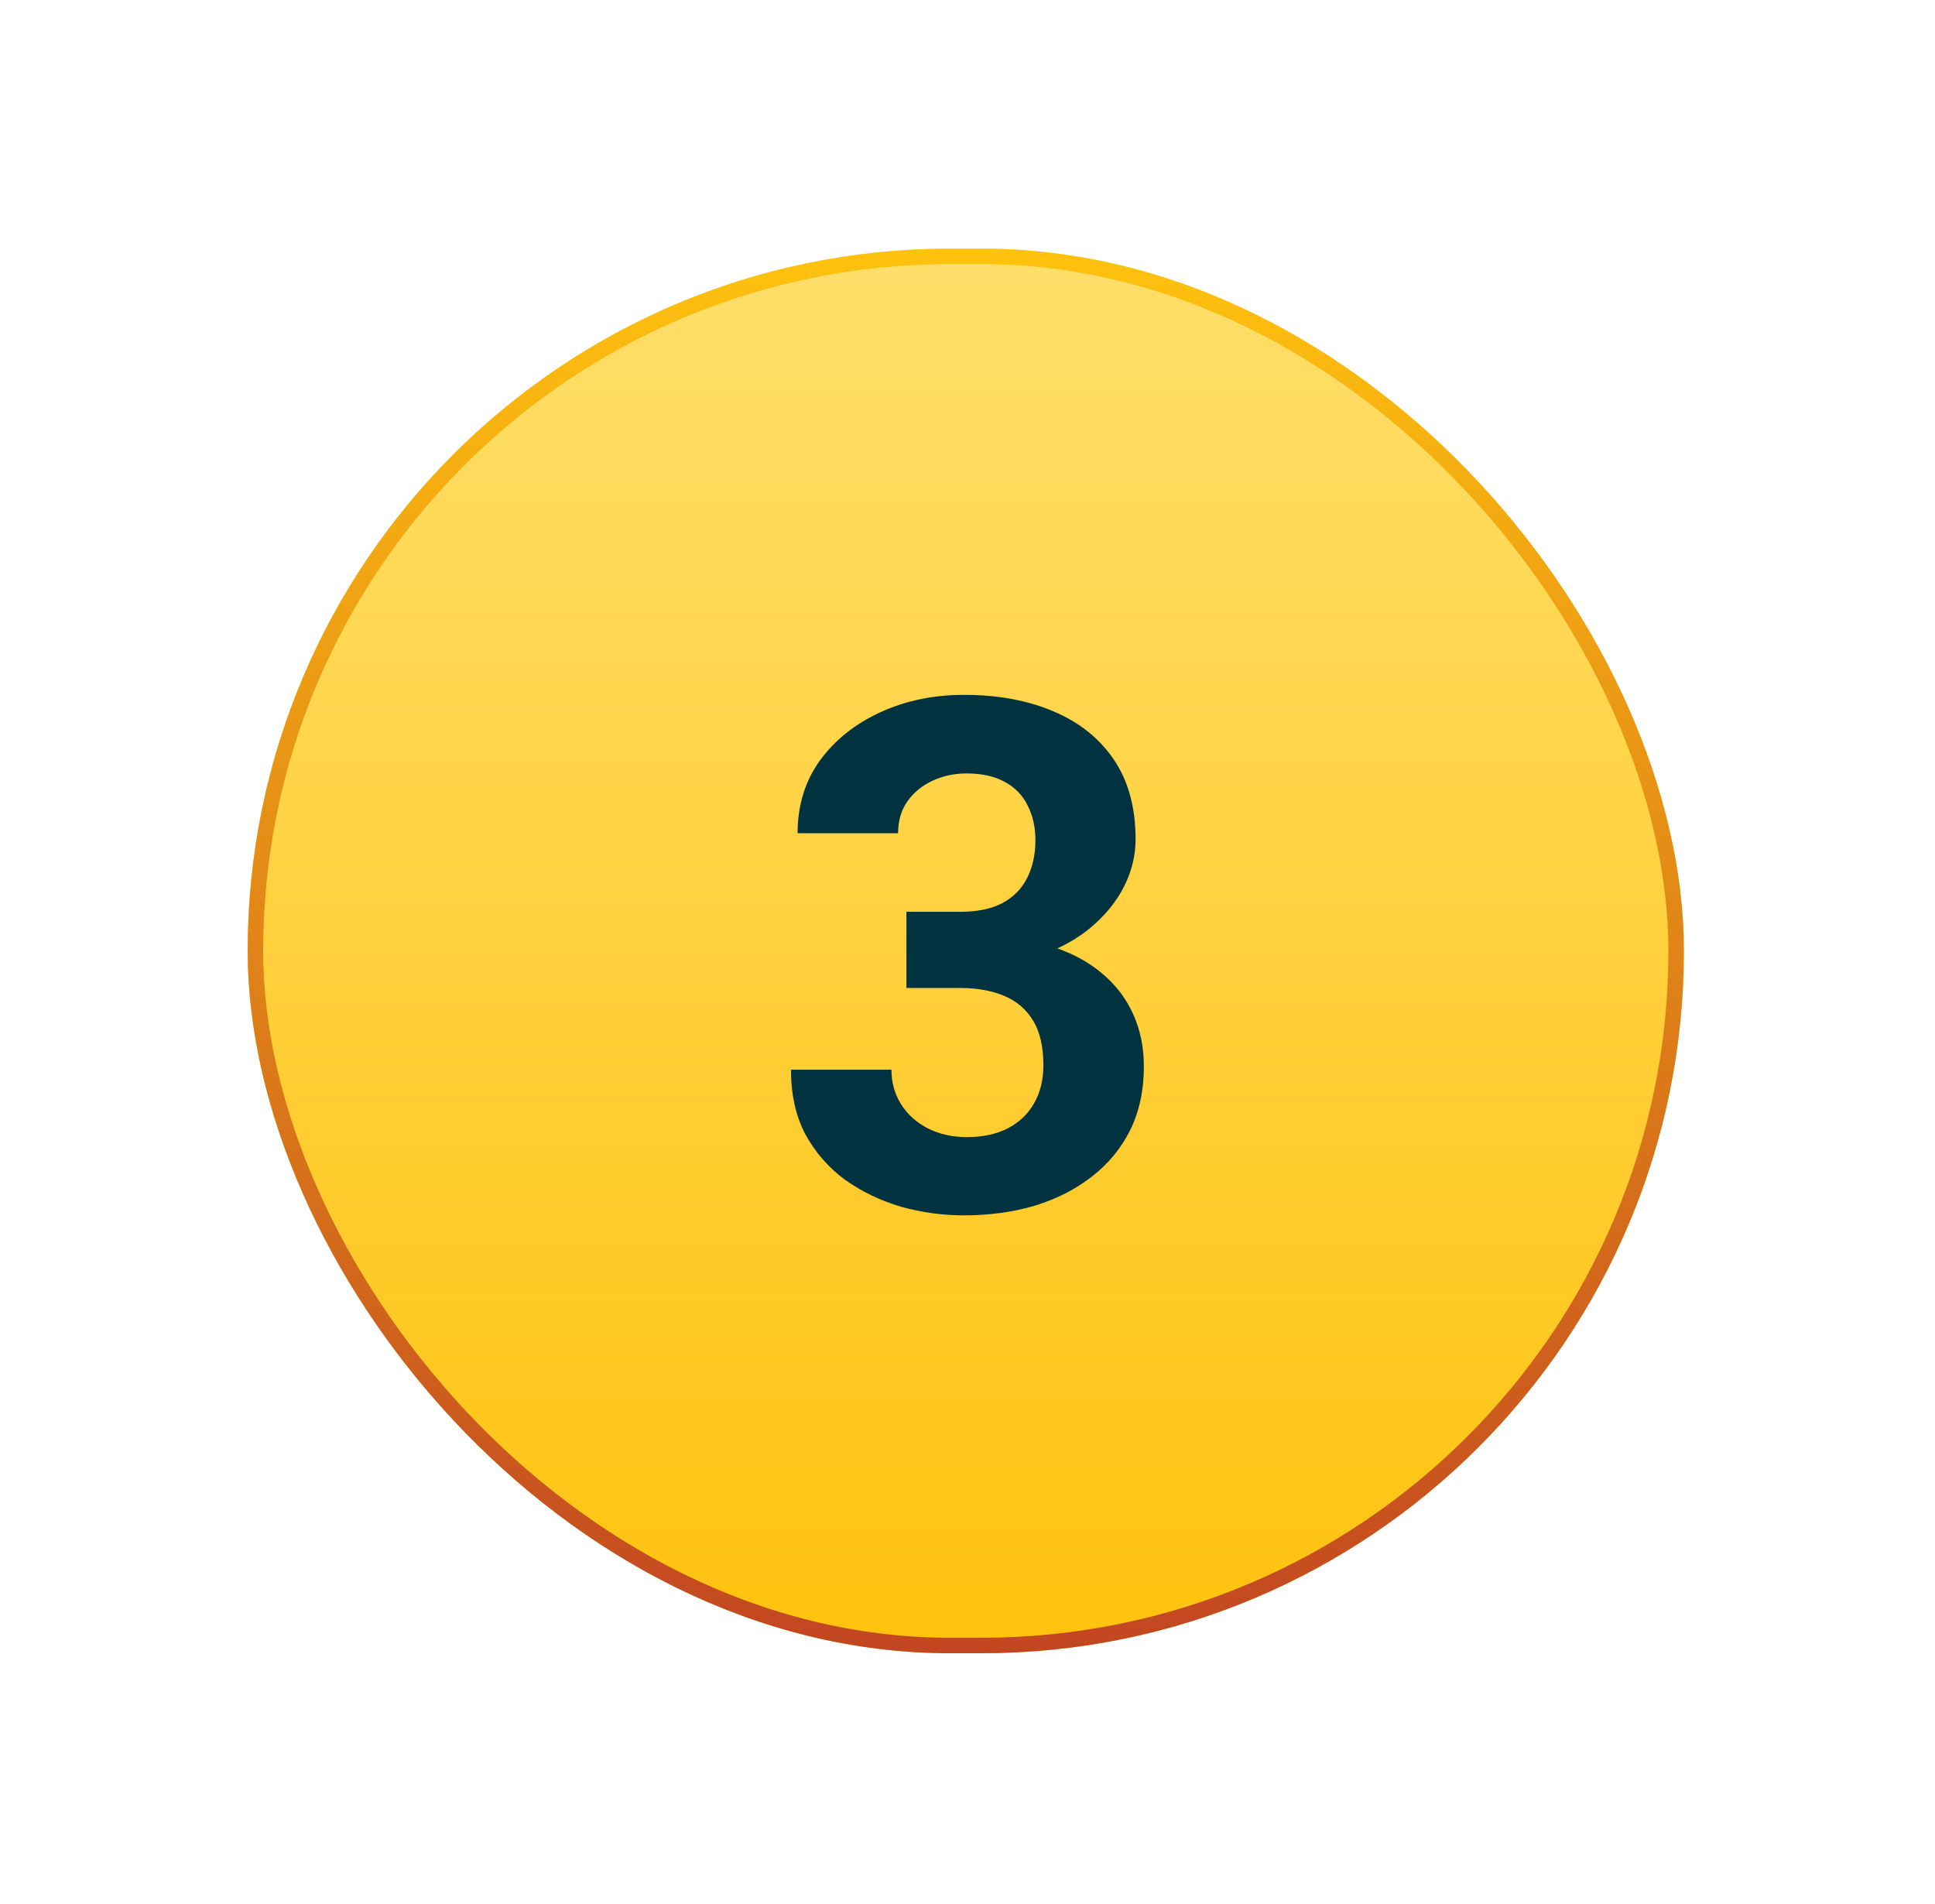 <svg fill="none" height="123" viewBox="0 0 125 123" width="125" xmlns="http://www.w3.org/2000/svg" xmlns:xlink="http://www.w3.org/1999/xlink"><filter id="a" color-interpolation-filters="sRGB" filterUnits="userSpaceOnUse" height="122.737" width="124.777" x="0" y=".063"><feFlood flood-opacity="0" result="BackgroundImageFix"/><feColorMatrix in="SourceAlpha" result="hardAlpha" type="matrix" values="0 0 0 0 0 0 0 0 0 0 0 0 0 0 0 0 0 0 127 0"/><feMorphology in="SourceAlpha" operator="erode" radius="8" result="effect1_dropShadow_3203_12045"/><feOffset dy="16"/><feGaussianBlur stdDeviation="12"/><feComposite in2="hardAlpha" operator="out"/><feColorMatrix type="matrix" values="0 0 0 0 0.255 0 0 0 0 0.316 0 0 0 0 0.329 0 0 0 0.2 0"/><feBlend in2="BackgroundImageFix" mode="normal" result="effect1_dropShadow_3203_12045"/><feBlend in="SourceGraphic" in2="effect1_dropShadow_3203_12045" mode="normal" result="shape"/></filter><linearGradient id="b" gradientUnits="userSpaceOnUse" x1="62.389" x2="62.389" y1=".063" y2="90.801"><stop offset="0" stop-color="#ffdf6b"/><stop offset="1" stop-color="#ffc20e"/></linearGradient><linearGradient id="c" gradientUnits="userSpaceOnUse" x1="62.389" x2="62.389" y1=".063" y2="90.801"><stop offset="0" stop-color="#ffc20e"/><stop offset="1" stop-color="#c24621"/></linearGradient><g filter="url(#a)"><rect fill="url(#b)" height="90.737" rx="45.369" width="92.778" x="16" y=".063"/><rect height="89.737" rx="44.869" stroke="url(#c)" width="91.778" x="16.5" y=".563"/><path d="m58.554 42.904h3.459c1.108 0 2.022-.187 2.74-.561.719-.389 1.25-.928 1.595-1.617.359-.704.539-1.52.539-2.448 0-.839-.165-1.58-.494-2.224-.315-.659-.801-1.168-1.46-1.527-.659-.374-1.49-.562-2.493-.562-.794 0-1.527.157-2.201.472-.674.315-1.213.756-1.617 1.325s-.606 1.258-.606 2.066h-6.491c0-1.797.479-3.362 1.438-4.694.973-1.333 2.276-2.373 3.908-3.122 1.632-.749 3.429-1.123 5.391-1.123 2.216 0 4.155.359 5.817 1.078 1.662.704 2.957 1.744 3.886 3.122s1.393 3.085 1.393 5.121c0 1.033-.24 2.036-.719 3.01-.479.958-1.168 1.827-2.066 2.606-.883.764-1.962 1.378-3.234 1.842-1.273.449-2.703.674-4.29.674h-4.492zm0 4.919v-3.347h4.492c1.782 0 3.347.202 4.694.606 1.348.404 2.478.988 3.392 1.752.913.749 1.602 1.64 2.066 2.673.464 1.018.696 2.149.696 3.392 0 1.527-.292 2.89-.876 4.088-.584 1.183-1.408 2.186-2.471 3.01-1.048.824-2.276 1.452-3.684 1.887-1.408.419-2.942.629-4.604.629-1.378 0-2.733-.187-4.065-.561-1.318-.389-2.516-.966-3.594-1.73-1.063-.779-1.917-1.752-2.561-2.92-.629-1.183-.943-2.583-.943-4.2h6.491c0 .839.21 1.587.629 2.246.419.659.996 1.175 1.73 1.55.749.374 1.58.561 2.493.561 1.033 0 1.917-.187 2.65-.561.749-.389 1.318-.928 1.707-1.617.404-.704.606-1.52.606-2.448 0-1.198-.217-2.156-.651-2.875-.434-.734-1.056-1.273-1.864-1.617s-1.767-.517-2.875-.517z" fill="#00333f"/></g></svg>